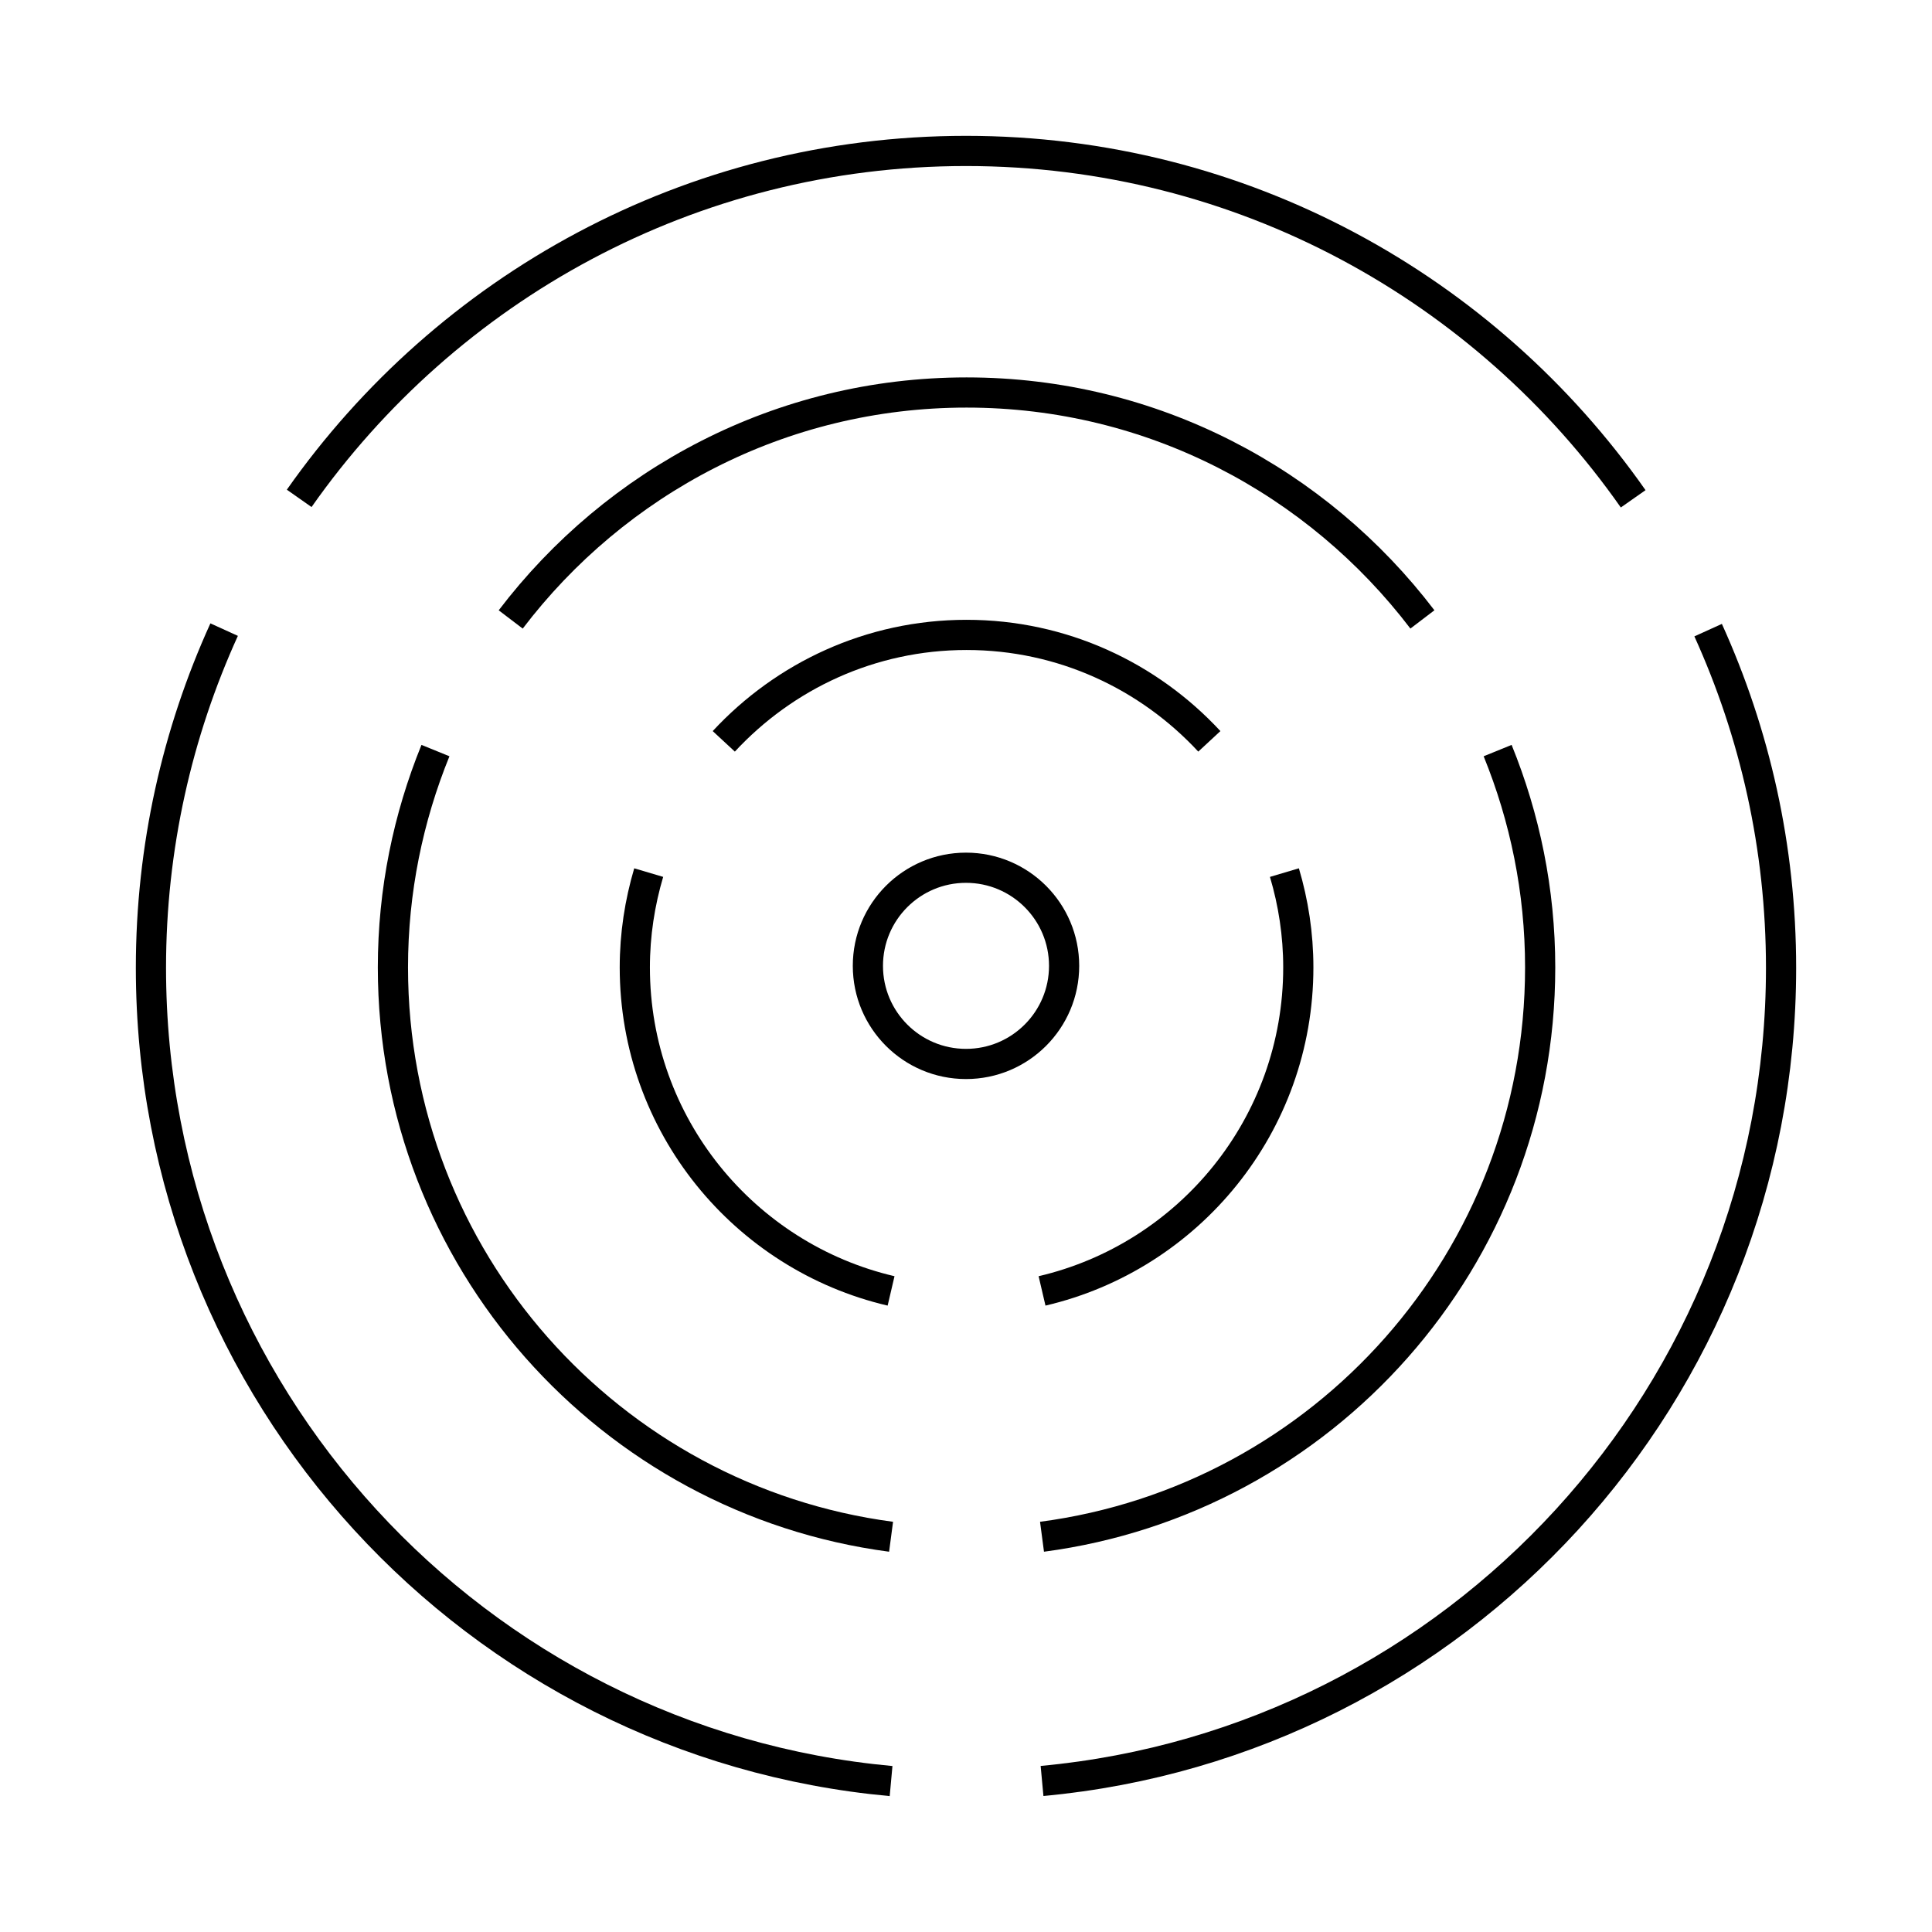 <?xml version="1.0" encoding="utf-8"?>
<!-- Generator: Adobe Illustrator 25.1.0, SVG Export Plug-In . SVG Version: 6.00 Build 0)  -->
<svg version="1.1" id="Design" xmlns="http://www.w3.org/2000/svg" xmlns:xlink="http://www.w3.org/1999/xlink" x="0px" y="0px"
	 viewBox="0 0 64 64" style="enable-background:new 0 0 64 64;" xml:space="preserve">
<g>
	<path style="fill:none;stroke:#000000;stroke-miterlimit:10;" d="M29.518,50.907c-9.309-1.23-16.502-9.196-16.502-18.861
		c0-2.542,0.507-4.964,1.409-7.182"/>
	<path style="fill:none;stroke:#000000;stroke-miterlimit:10;" d="M7.425,20.857C5.872,24.272,5,28.063,5,32.06
		C5,46.168,15.773,57.744,29.518,59"/>
	<path style="fill:none;stroke:#000000;stroke-miterlimit:10;" d="M16.918,20.52c3.472-4.561,8.935-7.518,15.1-7.518
		c6.166,0,11.629,2.957,15.101,7.517"/>
	<path style="fill:none;stroke:#000000;stroke-miterlimit:10;" d="M54.101,16.524C49.217,9.558,41.143,5,32,5
		C22.867,5,14.798,9.551,9.911,16.509"/>
	<path style="fill:none;stroke:#000000;stroke-miterlimit:10;" d="M34.519,58.997C48.252,57.724,59,46.156,59,32.06
		c0-3.991-0.869-7.776-2.416-11.186"/>
	<path style="fill:none;stroke:#000000;stroke-miterlimit:10;" d="M49.611,24.864c0.902,2.218,1.409,4.64,1.409,7.182
		c0,9.666-7.191,17.632-16.502,18.861"/>
	<path style="fill:none;stroke:#000000;stroke-miterlimit:10;" d="M21.489,28.906c-0.295,0.996-0.46,2.048-0.46,3.14
		c0,5.219,3.627,9.581,8.489,10.717"/>
	<path style="fill:none;stroke:#000000;stroke-miterlimit:10;" d="M34.519,42.763c4.863-1.136,8.489-5.498,8.489-10.717
		c0-1.092-0.164-2.144-0.46-3.14"/>
	<path style="fill:none;stroke:#000000;stroke-miterlimit:10;" d="M40.061,24.558c-2.007-2.164-4.862-3.526-8.043-3.526
		c-3.18,0-6.036,1.362-8.042,3.526"/>
</g>
<circle style="fill:none;stroke:#000000;stroke-miterlimit:10;" cx="32" cy="31.995" r="3.25"/>
</svg>
